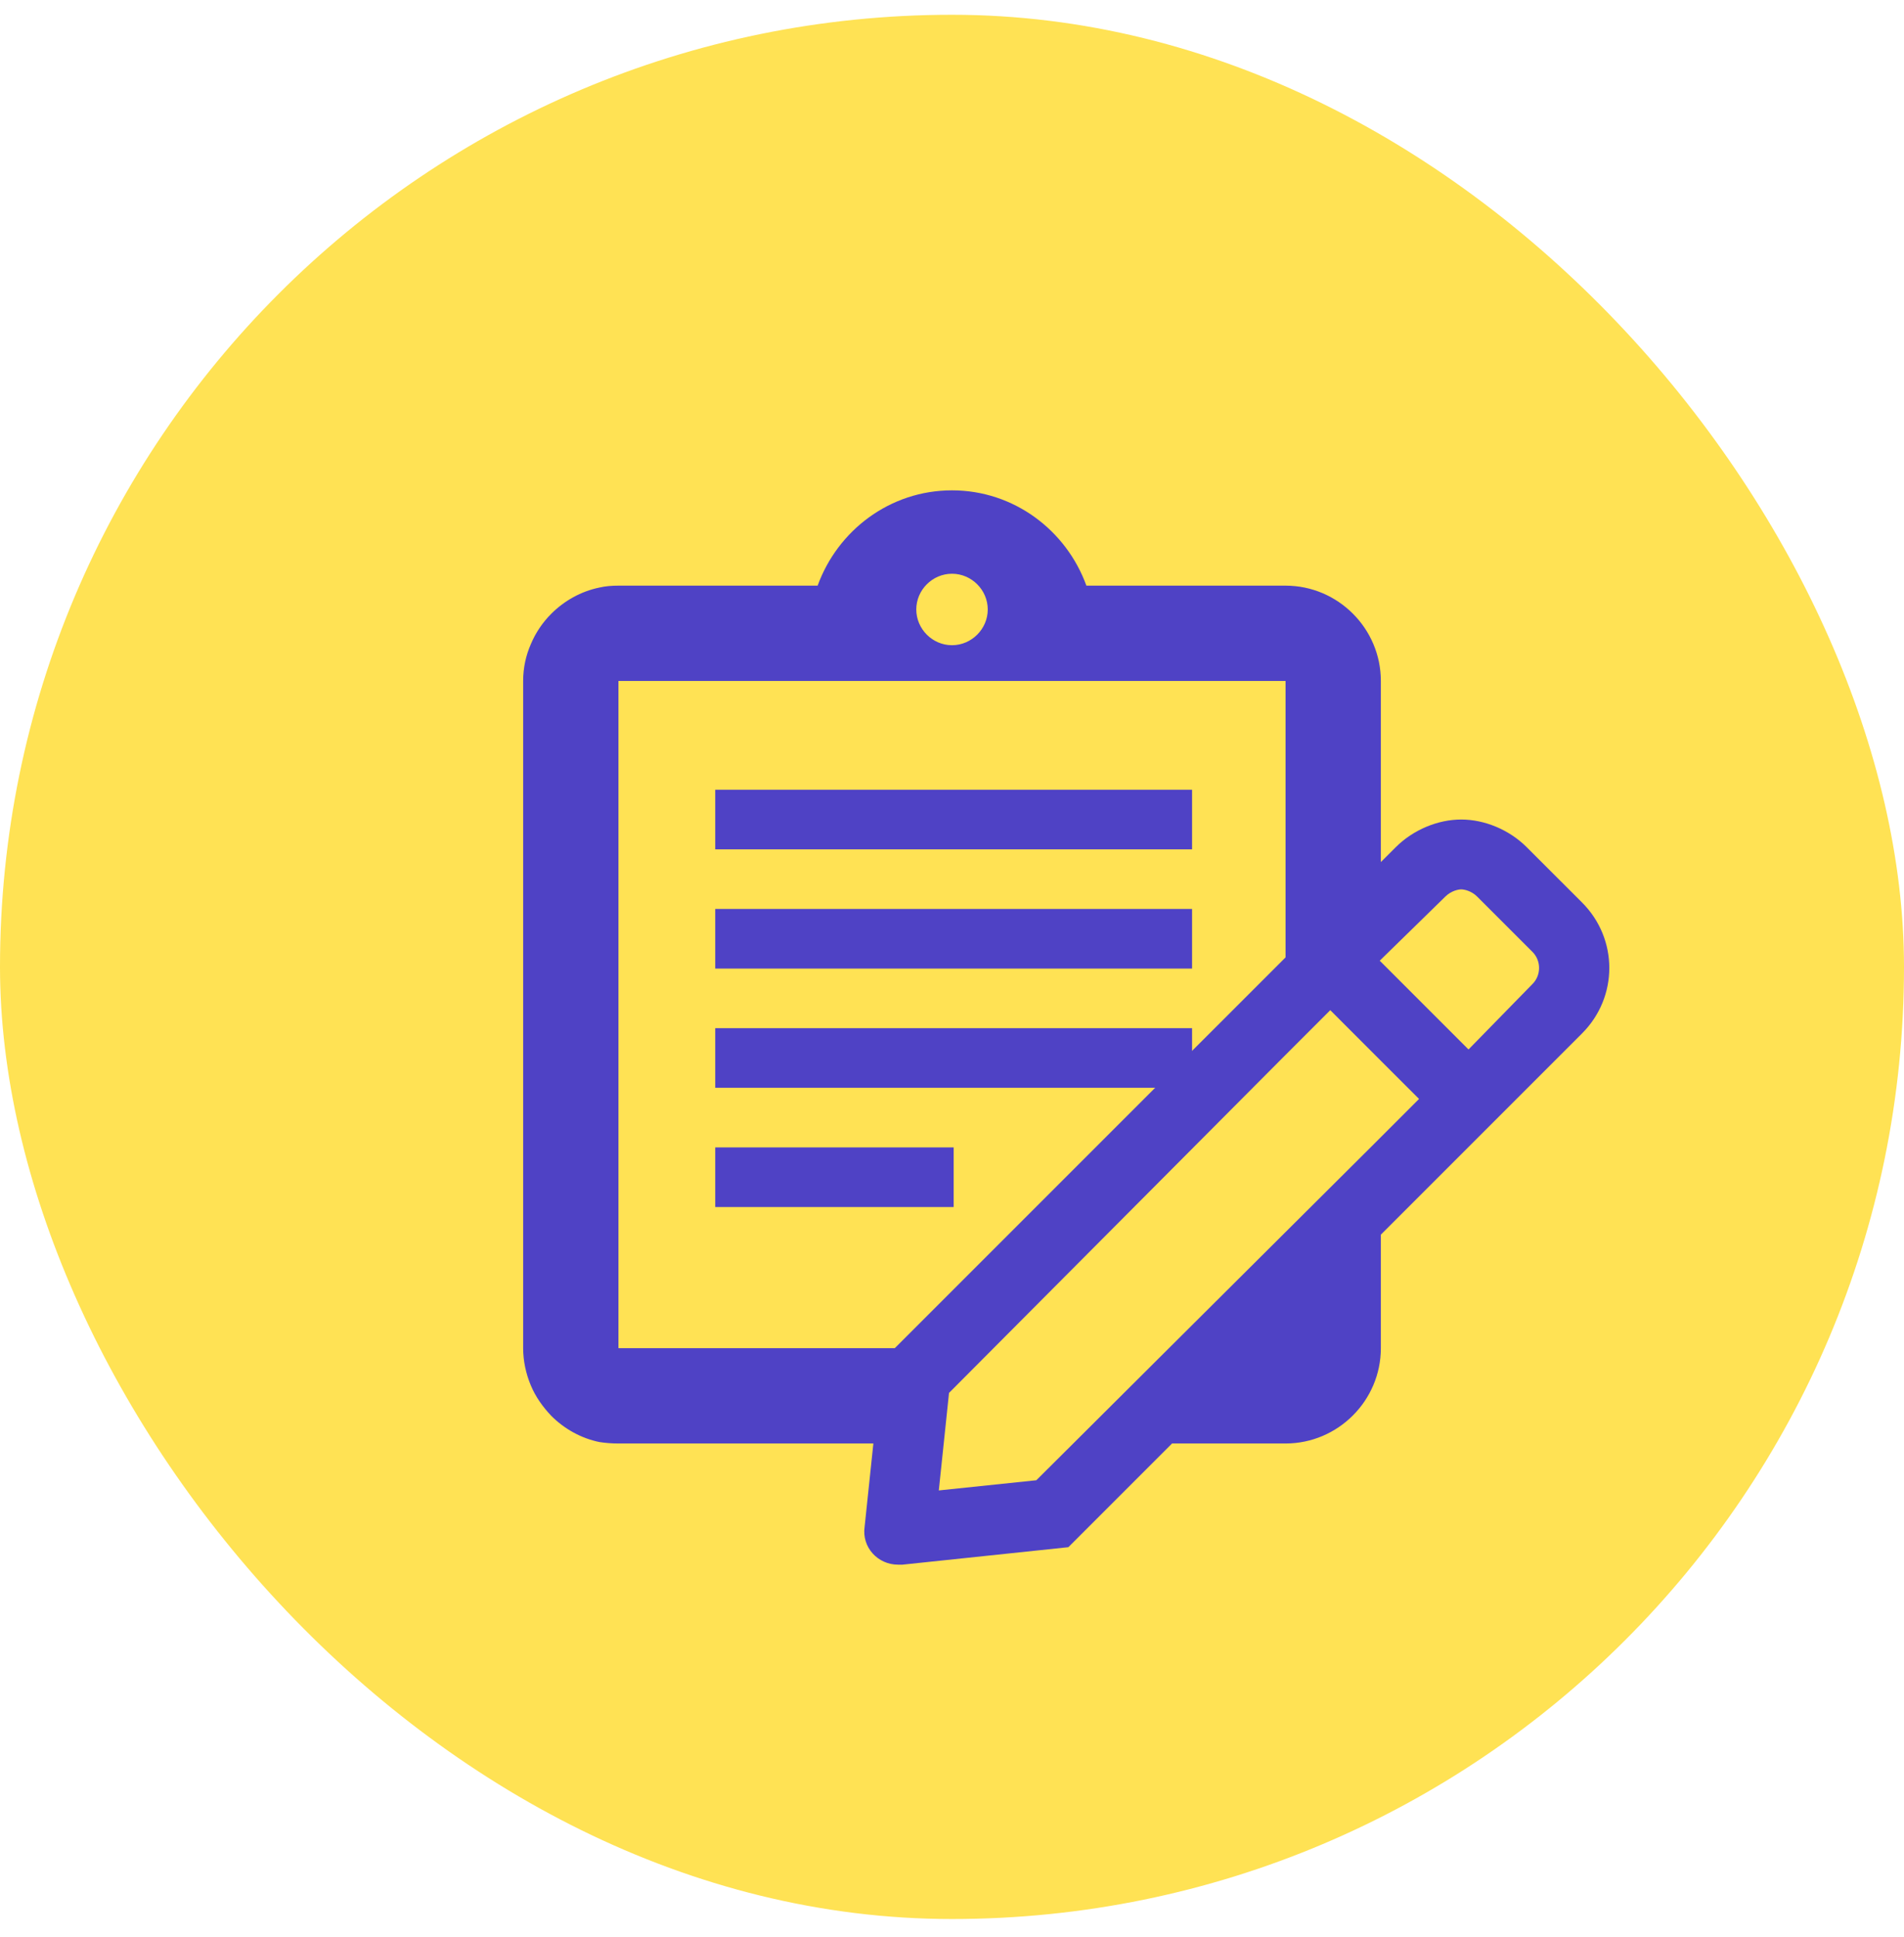 <svg width="58" height="59" viewBox="0 0 58 59" fill="none" xmlns="http://www.w3.org/2000/svg">
<rect y="0.45" width="58" height="58" rx="29" fill="#FFE254"/>
<path fill-rule="evenodd" clip-rule="evenodd" d="M39.161 17.838H33.094C32.484 16.154 30.887 14.935 29 14.935C27.113 14.935 25.517 16.154 24.907 17.838H18.839C18.636 17.838 18.448 17.852 18.259 17.896C17.693 18.012 17.185 18.302 16.793 18.694C16.531 18.955 16.314 19.275 16.169 19.623C16.023 19.957 15.936 20.334 15.936 20.741V41.062C15.936 41.454 16.023 41.846 16.169 42.195C16.314 42.543 16.531 42.848 16.793 43.124C17.185 43.516 17.693 43.806 18.259 43.922C18.448 43.951 18.636 43.966 18.839 43.966H26.605L26.338 46.505C26.249 47.125 26.737 47.657 27.357 47.657H27.49L32.544 47.125L35.703 43.966H39.161C40.758 43.966 42.064 42.659 42.064 41.062V37.605L43.36 36.309L44.867 34.802L48.192 31.477C49.3 30.369 49.3 28.596 48.192 27.488L46.507 25.804C45.975 25.272 45.222 24.961 44.512 24.961C43.803 24.961 43.05 25.272 42.518 25.804L42.064 26.257V20.741C42.064 19.144 40.758 17.838 39.161 17.838ZM37.686 30.635L27.258 41.062H18.839V20.741H39.161V29.16L37.686 30.635ZM29 17.475C29.595 17.475 30.089 17.968 30.089 18.563C30.089 19.159 29.595 19.652 29 19.652C28.405 19.652 27.912 19.159 27.912 18.563C27.912 17.968 28.405 17.475 29 17.475ZM42.064 29.295L42.03 29.261L42.064 29.228L44.025 27.311C44.202 27.133 44.424 27.089 44.512 27.089C44.601 27.089 44.823 27.133 45 27.311L46.684 28.995C46.95 29.261 46.95 29.704 46.684 29.97L44.734 31.965L42.064 29.295ZM28.909 42.426L30.267 41.062L39.149 32.142L39.161 32.13L40.523 30.768L42.064 32.31L43.227 33.472L42.064 34.635L41.853 34.846L39.161 37.526L35.609 41.062L32.694 43.966L31.568 45.086L28.598 45.396L28.748 43.966L28.909 42.426Z" fill="#4F42C5"/>
<rect x="21.788" y="24.054" width="14.525" height="1.816" fill="#4F42C5"/>
<rect x="21.788" y="27.685" width="14.525" height="1.816" fill="#4F42C5"/>
<rect x="21.788" y="31.316" width="14.525" height="1.816" fill="#4F42C5"/>
<rect x="21.788" y="34.948" width="7.263" height="1.816" fill="#4F42C5"/>
</svg>
